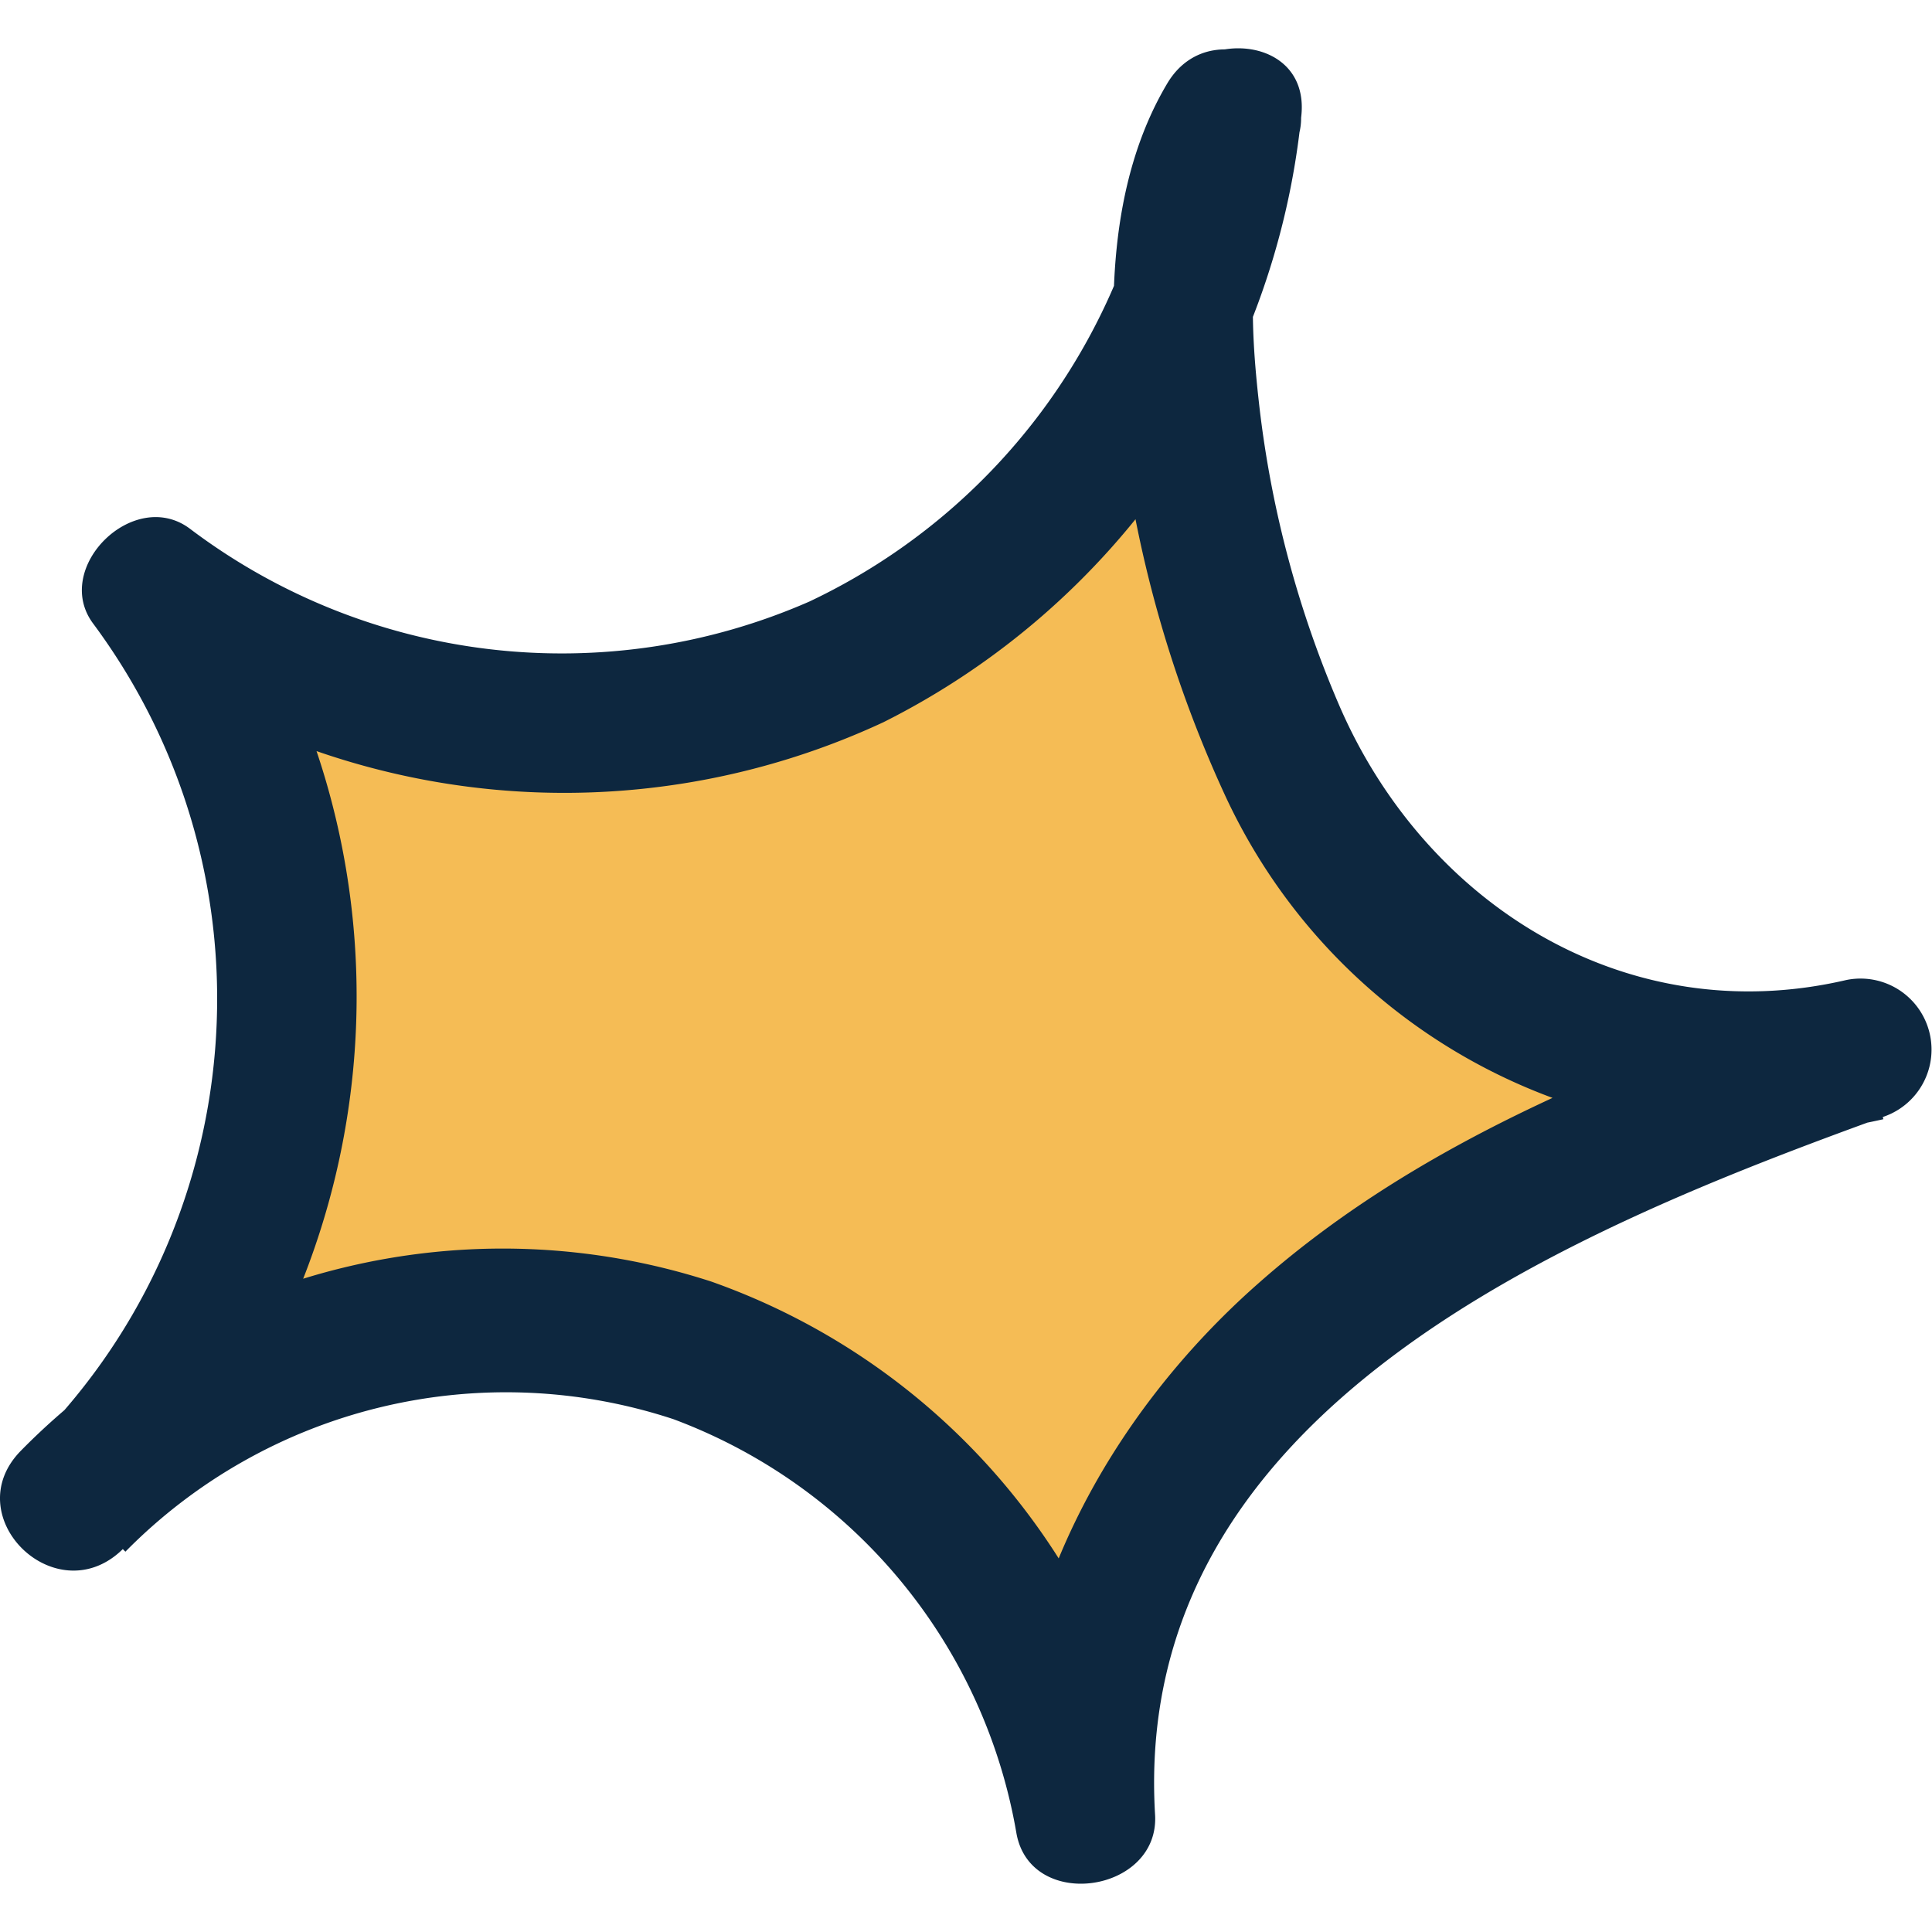 <svg width="40" height="40" viewBox="0 0 40 40" xmlns="http://www.w3.org/2000/svg">
    <g fill-rule="nonzero" fill="none">
        <path d="M25.477 2.403c-2.295 3.468-.107 11.864 2.237 15.224a10.53 10.53 0 0 0 10.898 4.085c-3.828 1.381-7.734 2.773-10.918 5.34-3.184 2.566-5.576 6.445-5.254 10.51a12.527 12.527 0 0 0-8.447-9.727A12.503 12.503 0 0 0 1.55 31.068c5.195-4.985 5.917-13.055 1.69-18.888a14.163 14.163 0 0 0 13.964 1.646 14.24 14.24 0 0 0 8.272-11.423" fill="#F5BC55"/>
        <path d="M26.737 3.148c-.977 1.518-.86 3.536-.664 5.26a22.028 22.028 0 0 0 1.64 6.163c1.778 4.153 5.958 6.779 10.509 5.72a1.47 1.47 0 0 1 .772 2.831c-6.456 2.342-15.577 6.035-15.08 14.44.108 1.627-2.578 2.029-2.87.393a11.16 11.16 0 0 0-7.1-8.572 11.06 11.06 0 0 0-11.348 2.743l-2.07-2.077c4.7-4.543 5.301-11.881 1.406-17.134-.87-1.156.85-2.85 2.011-1.96a12.77 12.77 0 0 0 12.813 1.5 12.83 12.83 0 0 0 7.256-10.052c.205-1.861 3.135-1.88 2.93 0a15.82 15.82 0 0 1-8.652 12.55 15.653 15.653 0 0 1-15.782-1.509l1.953-2.008c4.543 6.424 3.712 15.216-1.953 20.67C1.13 33.39-.901 31.381.438 30.03a13.984 13.984 0 0 1 14.287-3.497 14.055 14.055 0 0 1 9.14 10.688l-2.88.392c-.264-4.262 1.953-8.308 5.088-11.06 3.467-3.057 7.813-4.664 12.149-6.211l.771 2.83c-5.588 1.278-11.302-1.563-13.672-6.798a25.336 25.336 0 0 1-2.12-7.592c-.282-2.342-.263-5.006.977-7.073.977-1.597 3.536-.118 2.53 1.489l.029-.05z" fill="#0D273F"/>
    </g>
</svg>
